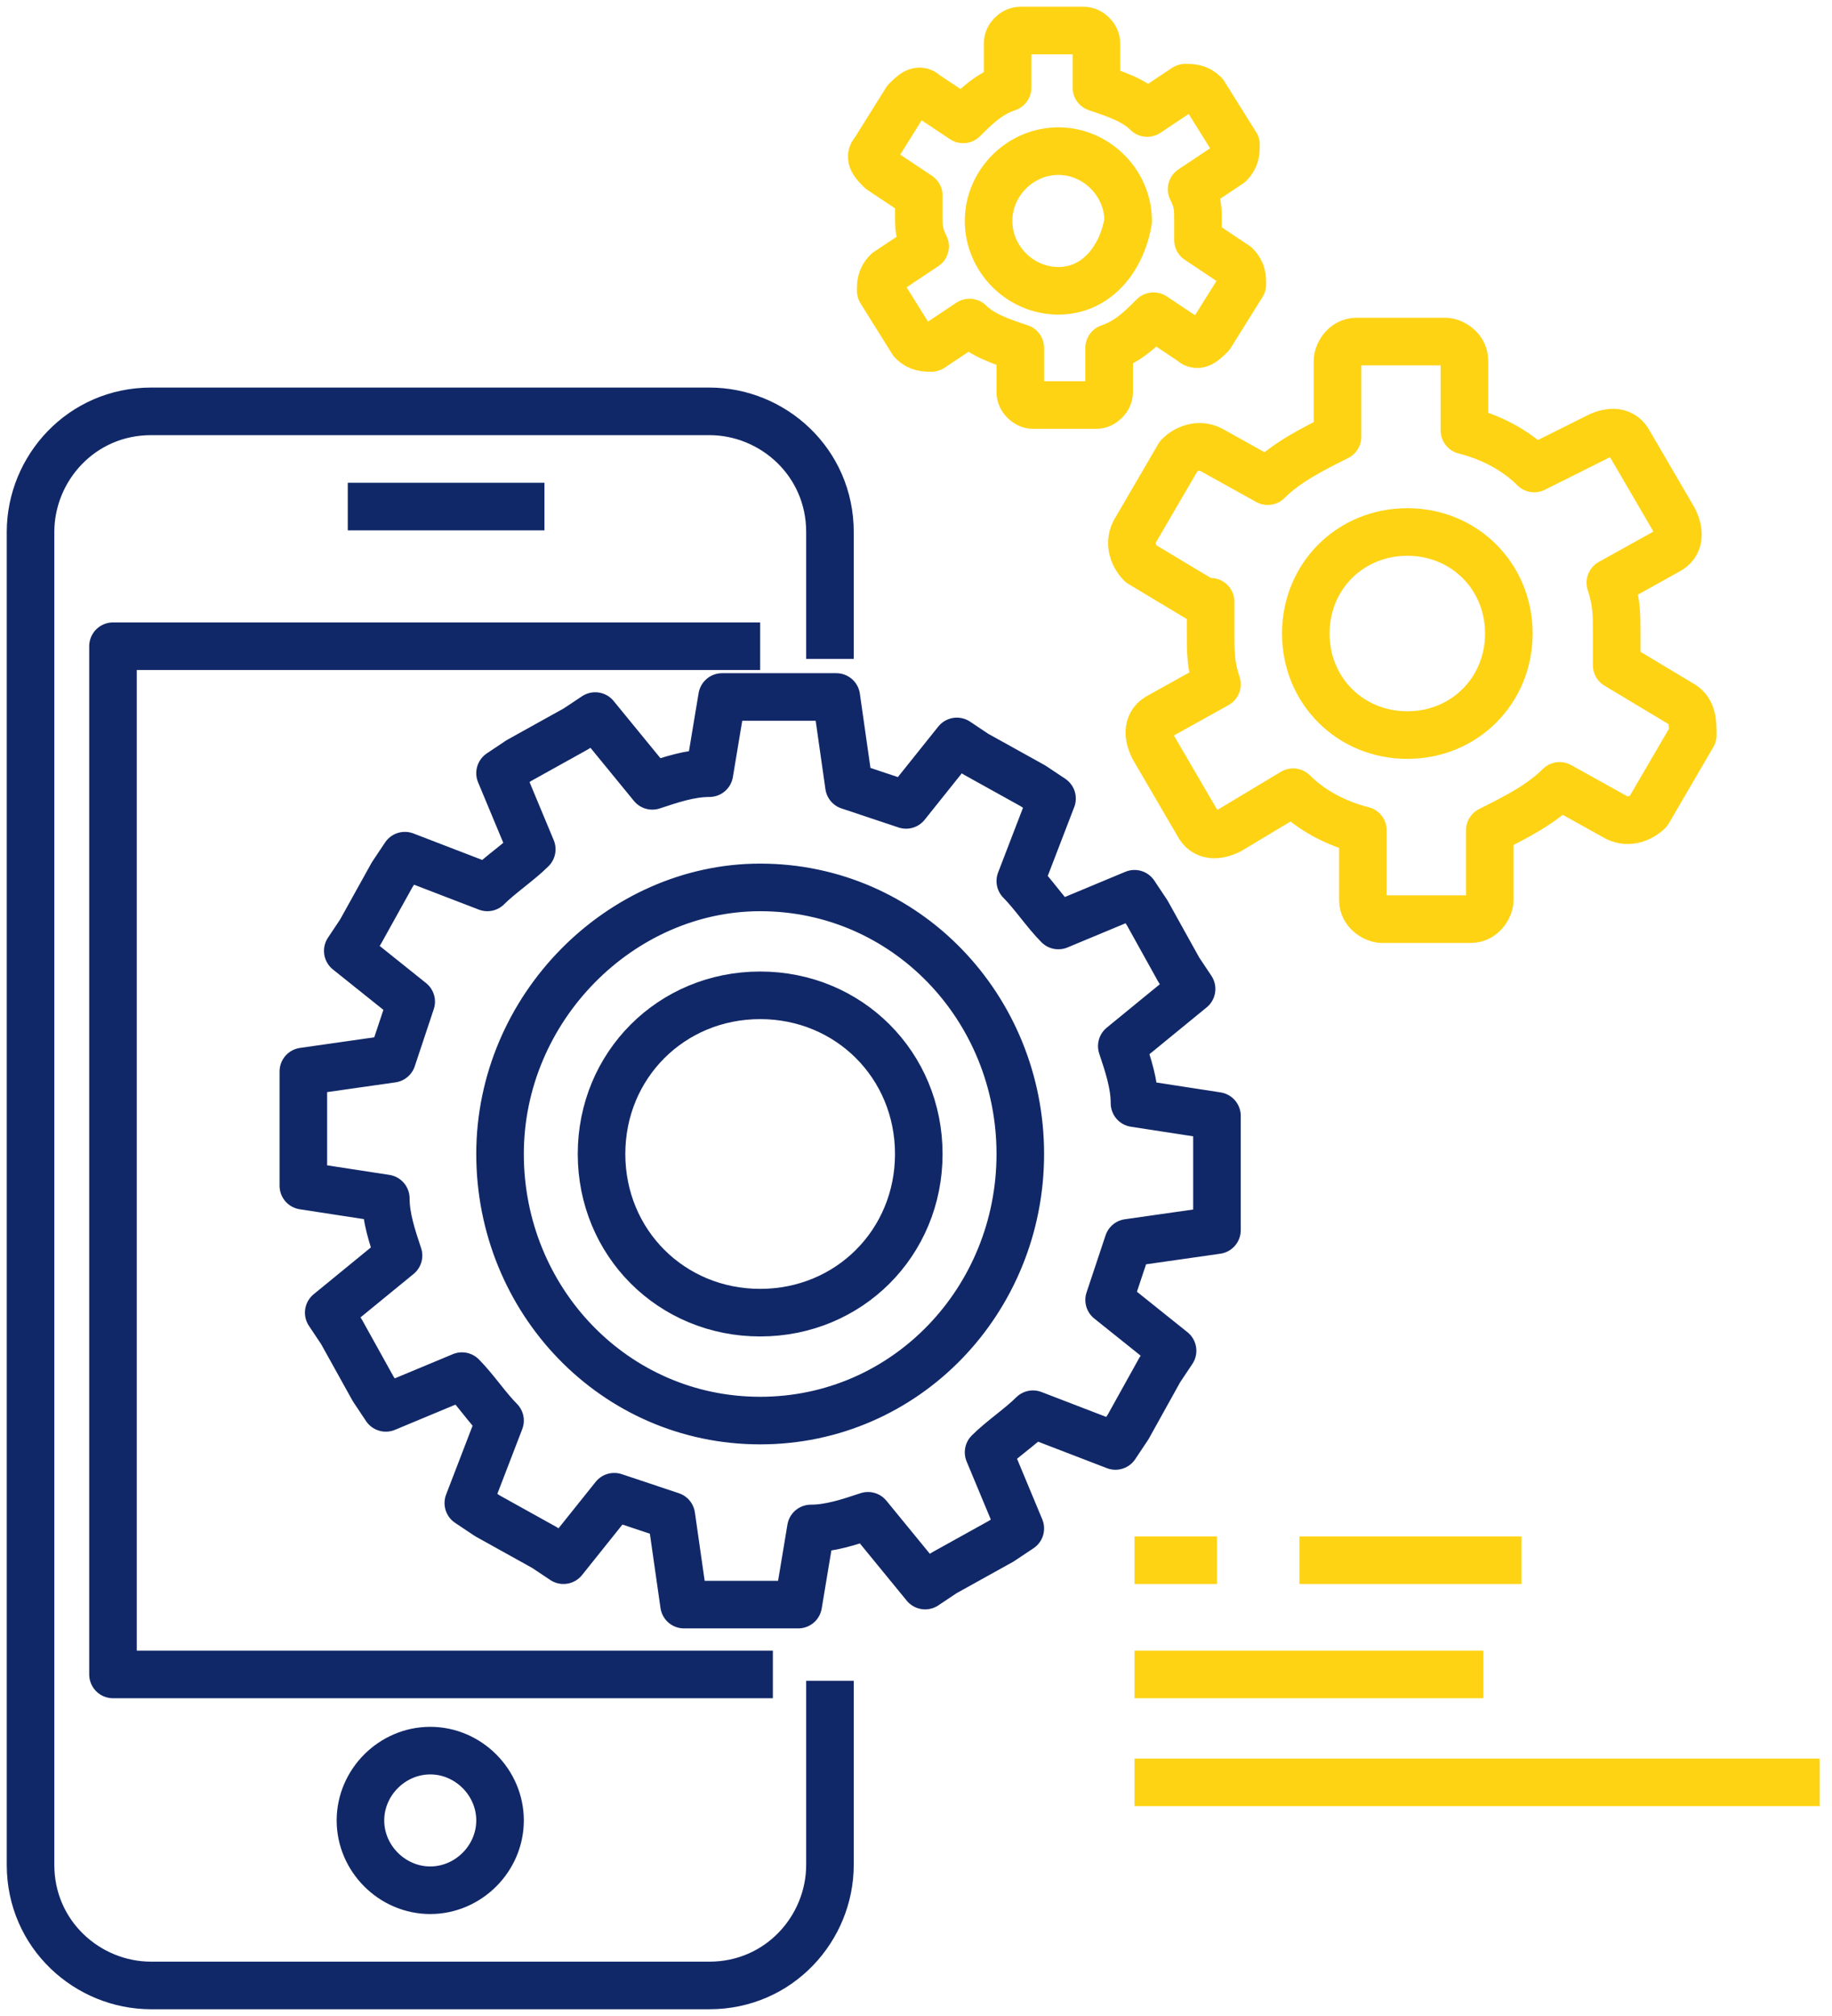 <svg width="60" height="66" viewBox="0 0 60 66" fill="none" xmlns="http://www.w3.org/2000/svg">
<path d="M25.312 54.818H3.701V21.156H24.896M27.182 21.572V17.416C27.182 15.13 25.312 13.467 23.234 13.467H4.948C2.662 13.467 1 15.338 1 17.416V61.052C1 63.338 2.87 65 4.948 65H23.234C25.52 65 27.182 63.13 27.182 61.052V55.026M14.091 61.883C12.844 61.883 11.805 60.844 11.805 59.598C11.805 58.351 12.844 57.312 14.091 57.312C15.338 57.312 16.377 58.351 16.377 59.598C16.377 60.844 15.338 61.883 14.091 61.883Z" stroke="#112868" stroke-width="1.558" stroke-linejoin="round"/>
<path d="M39.857 40.273V39.441V37.364V36.533L37.156 36.117C37.156 35.494 36.948 34.87 36.74 34.247L39.026 32.377L38.61 31.753L37.571 29.883L37.156 29.26L34.662 30.299C34.247 29.883 33.831 29.26 33.416 28.844L34.455 26.143L33.831 25.727L31.961 24.689L31.338 24.273L29.675 26.351C29.052 26.143 28.428 25.935 27.805 25.727L27.39 22.818H26.558H24.48H23.649L23.234 25.312C22.61 25.312 21.987 25.52 21.364 25.727L19.494 23.442L18.87 23.857L17 24.896L16.377 25.312L17.416 27.805C17 28.221 16.377 28.636 15.961 29.052L13.26 28.013L12.844 28.636L11.805 30.507L11.39 31.13L13.467 32.792C13.26 33.416 13.052 34.039 12.844 34.663L9.935 35.078V35.909V37.987V38.819L12.636 39.234C12.636 39.857 12.844 40.48 13.052 41.104L10.766 42.974L11.182 43.597L12.221 45.468L12.636 46.091L15.13 45.052C15.545 45.468 15.961 46.091 16.377 46.507L15.338 49.208L15.961 49.624L17.831 50.663L18.454 51.078L20.117 49C20.74 49.208 21.364 49.416 21.987 49.624L22.403 52.532H23.234H25.312H26.143L26.558 50.039C27.182 50.039 27.805 49.831 28.428 49.624L30.299 51.909L30.922 51.493L32.792 50.455L33.416 50.039L32.377 47.546C32.792 47.13 33.416 46.714 33.831 46.299L36.532 47.338L36.948 46.714L37.987 44.844L38.403 44.221L36.325 42.558C36.532 41.935 36.74 41.312 36.948 40.688L39.857 40.273ZM24.896 46.507C20.117 46.507 16.377 42.559 16.377 37.779C16.377 33 20.325 29.052 24.896 29.052C29.675 29.052 33.416 33 33.416 37.779C33.416 42.559 29.675 46.507 24.896 46.507Z" stroke="#112868" stroke-width="1.558" stroke-linejoin="round"/>
<path d="M30.091 37.779C30.091 40.689 27.805 42.974 24.896 42.974C21.987 42.974 19.701 40.689 19.701 37.779C19.701 34.87 21.987 32.585 24.896 32.585C27.805 32.585 30.091 34.87 30.091 37.779Z" stroke="#112868" stroke-width="1.558" stroke-linejoin="round"/>
<path d="M11.39 16.584H17.831" stroke="#112868" stroke-width="1.558" stroke-linejoin="round"/>
<path d="M55.026 23.026L52.948 21.779C52.948 21.364 52.948 21.156 52.948 20.74C52.948 20.117 52.948 19.702 52.74 19.078L54.61 18.039C55.026 17.832 55.026 17.416 54.818 17L53.364 14.507C53.156 14.091 52.74 14.091 52.325 14.299L50.247 15.338C49.623 14.715 48.792 14.299 47.961 14.091V11.806C47.961 11.39 47.545 11.182 47.338 11.182H44.429C44.013 11.182 43.805 11.598 43.805 11.806V14.091C43.805 14.091 43.805 14.091 43.805 14.299C42.974 14.715 42.143 15.13 41.519 15.753L39.649 14.714C39.234 14.507 38.818 14.715 38.61 14.922L37.156 17.416C36.948 17.831 37.156 18.247 37.364 18.455L39.441 19.701C39.441 19.701 39.441 19.701 39.649 19.701C39.649 20.117 39.649 20.325 39.649 20.74C39.649 21.364 39.649 21.779 39.857 22.403L37.987 23.442C37.571 23.649 37.571 24.065 37.779 24.481L39.234 26.974C39.442 27.39 39.857 27.39 40.273 27.182L42.351 25.935C42.974 26.558 43.805 26.974 44.636 27.182V29.468C44.636 29.884 45.052 30.091 45.26 30.091H48.169C48.584 30.091 48.792 29.676 48.792 29.468V27.182C49.623 26.766 50.455 26.351 51.078 25.728L52.948 26.767C53.364 26.974 53.779 26.766 53.987 26.558L55.441 24.065C55.441 23.649 55.441 23.234 55.026 23.026ZM46.091 24.065C44.221 24.065 42.766 22.61 42.766 20.74C42.766 18.87 44.221 17.416 46.091 17.416C47.961 17.416 49.416 18.87 49.416 20.74C49.416 22.61 47.961 24.065 46.091 24.065Z" stroke="#FED314" stroke-width="1.558" stroke-linejoin="round"/>
<path d="M40.48 8.689L39.234 7.857C39.234 7.649 39.234 7.442 39.234 7.234C39.234 6.818 39.234 6.61 39.026 6.195L40.273 5.364C40.48 5.156 40.48 4.948 40.48 4.74L39.441 3.078C39.234 2.87 39.026 2.87 38.818 2.87L37.571 3.701C37.156 3.286 36.532 3.078 35.909 2.87V1.416C35.909 1.208 35.701 1 35.493 1H33.416C33.208 1 33 1.208 33 1.416V2.87C32.377 3.078 31.961 3.494 31.545 3.909L30.299 3.078C30.091 2.87 29.883 3.078 29.675 3.286L28.636 4.948C28.429 5.156 28.636 5.364 28.844 5.572L30.091 6.403C30.091 6.611 30.091 6.818 30.091 7.026C30.091 7.442 30.091 7.65 30.299 8.065L29.052 8.896C28.844 9.104 28.844 9.312 28.844 9.52L29.883 11.182C30.091 11.39 30.299 11.39 30.506 11.39L31.753 10.559C32.169 10.974 32.792 11.182 33.416 11.39V12.845C33.416 13.052 33.623 13.26 33.831 13.26H35.909C36.117 13.26 36.325 13.052 36.325 12.845V11.39C36.948 11.182 37.364 10.766 37.779 10.351L39.026 11.182C39.234 11.39 39.441 11.182 39.649 10.974L40.688 9.312C40.688 9.104 40.688 8.896 40.48 8.689ZM34.662 9.52C33.416 9.52 32.377 8.481 32.377 7.234C32.377 5.987 33.416 4.948 34.662 4.948C35.909 4.948 36.948 5.987 36.948 7.234C36.74 8.481 35.909 9.52 34.662 9.52Z" stroke="#FED314" stroke-width="1.558" stroke-linejoin="round"/>
<path d="M37.156 58.351H59.597" stroke="#FED314" stroke-width="1.558" stroke-linejoin="round"/>
<path d="M37.156 54.818H48.584" stroke="#FED314" stroke-width="1.558" stroke-linejoin="round"/>
<path d="M39.857 51.078H37.156" stroke="#FED314" stroke-width="1.558" stroke-linejoin="round"/>
<path d="M49.831 51.078H42.558" stroke="#FED314" stroke-width="1.558" stroke-linejoin="round"/>
</svg>
